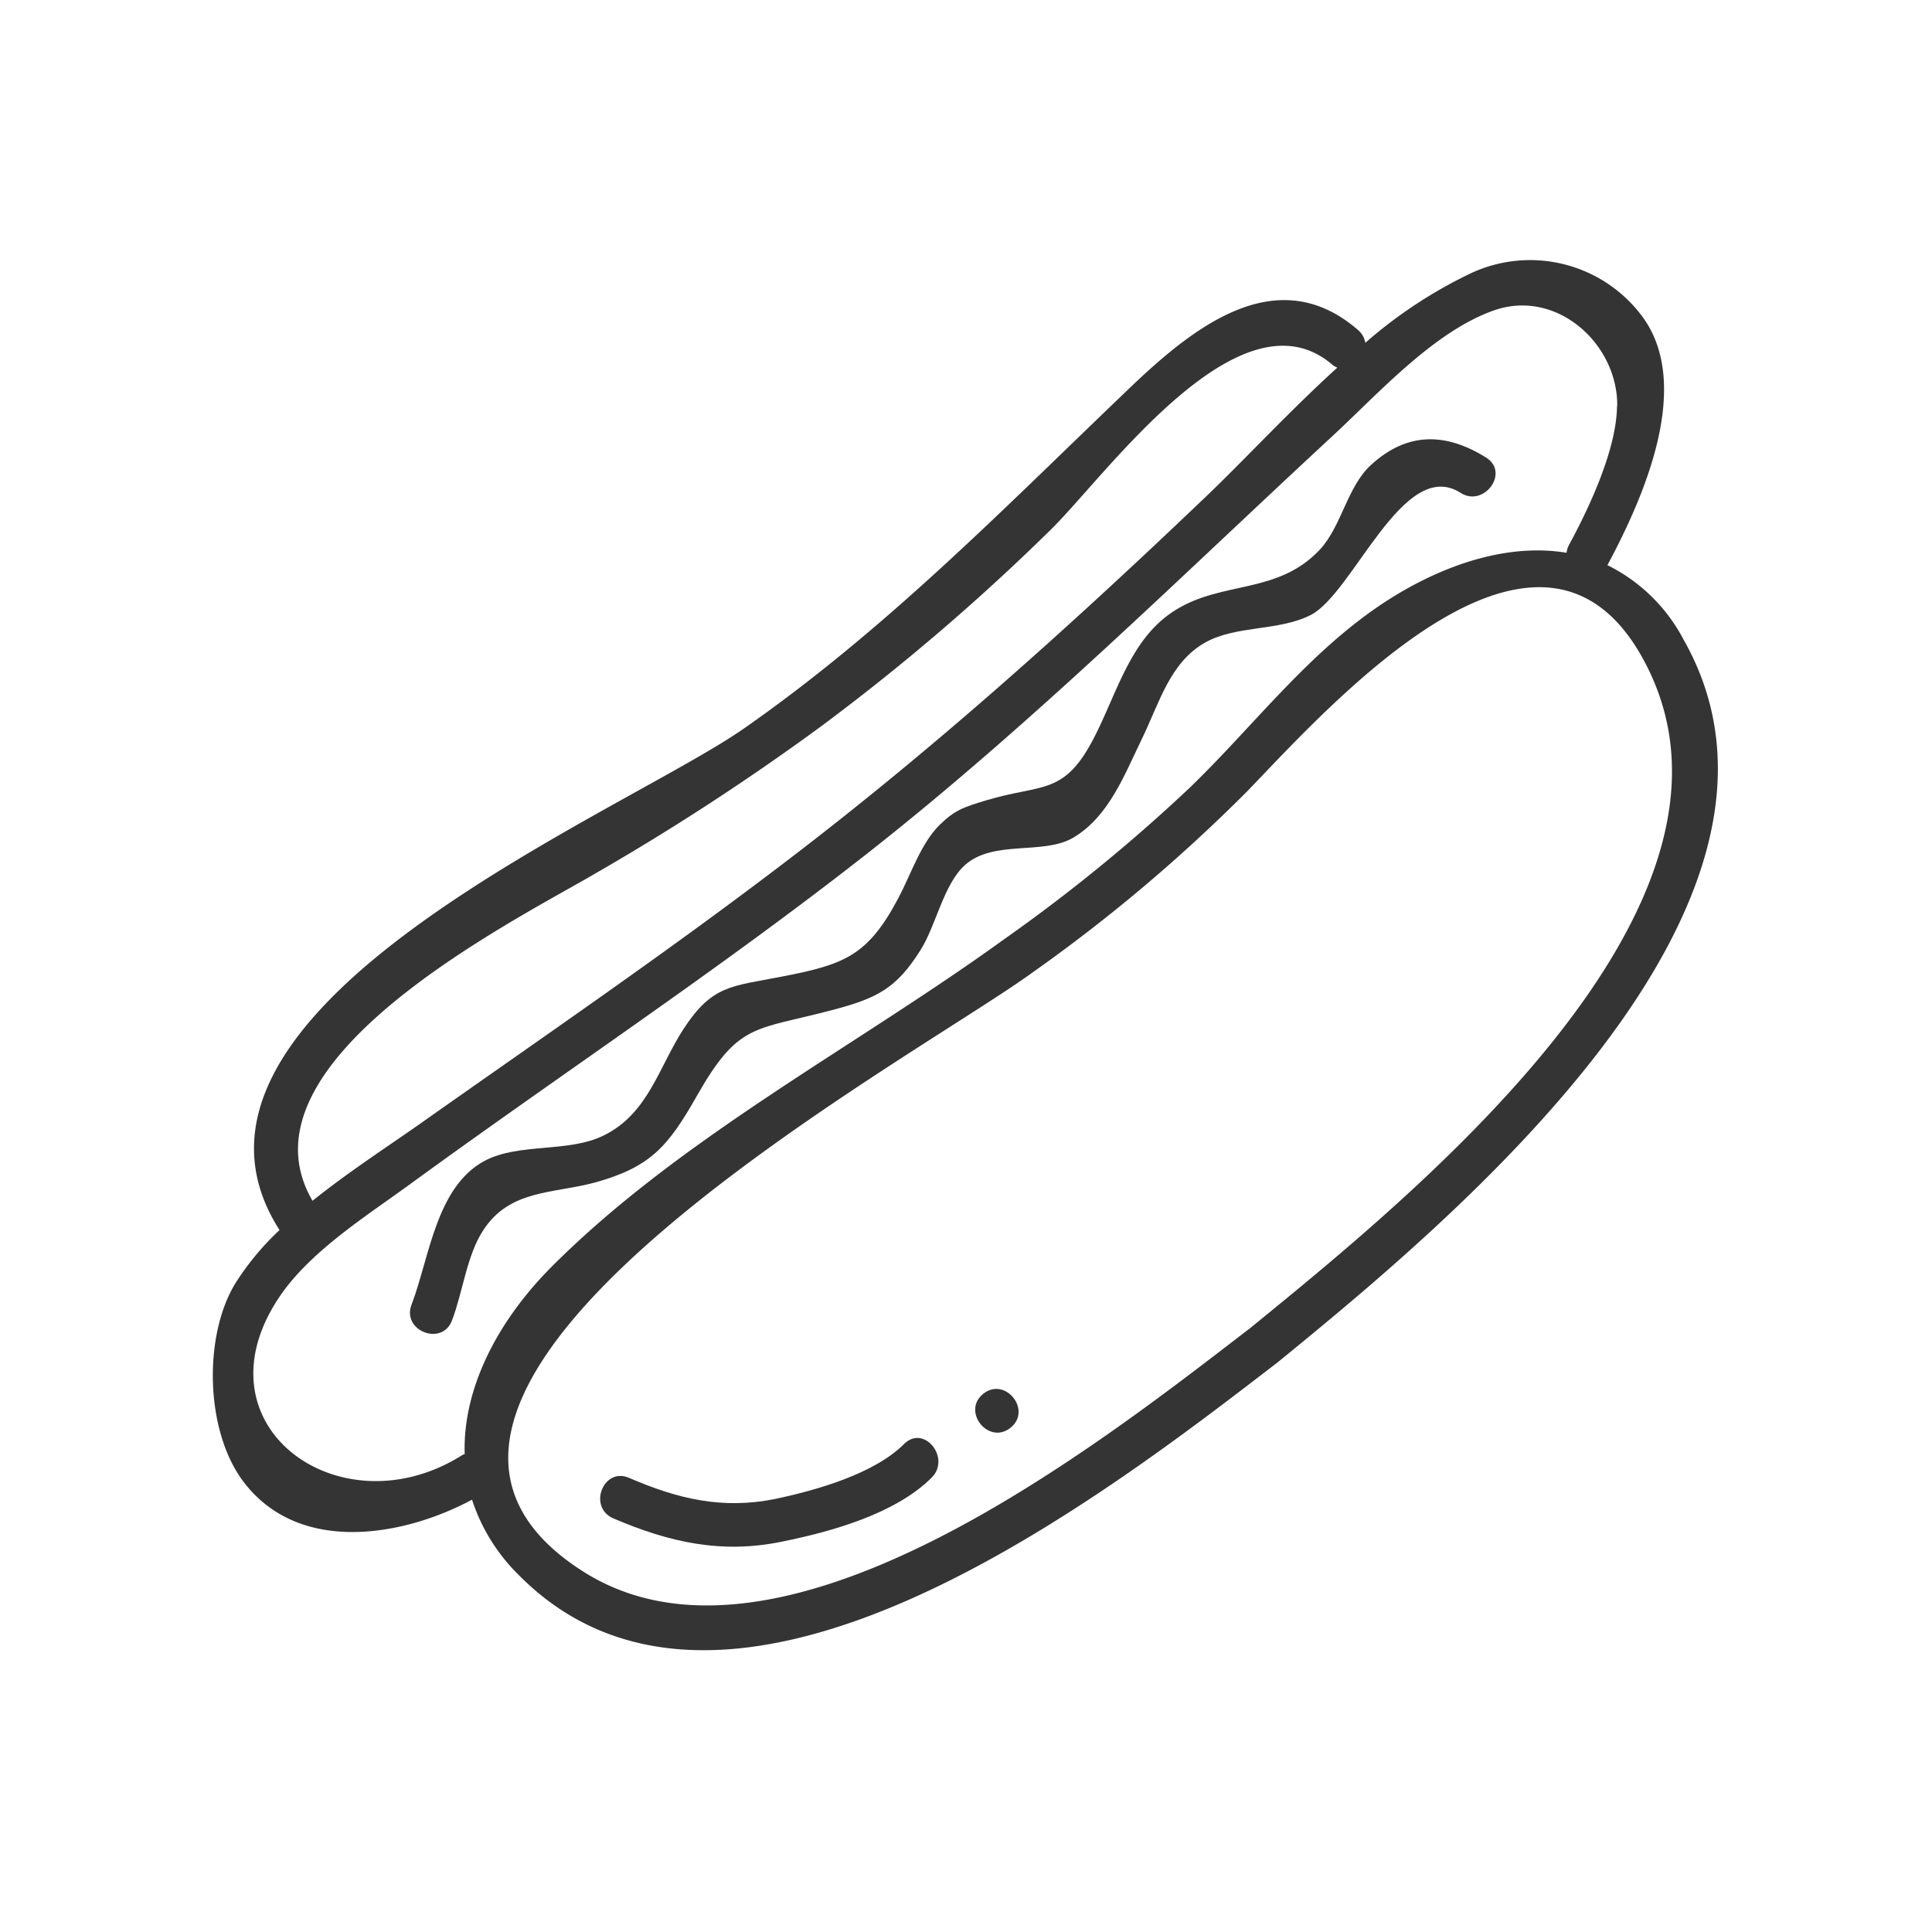 <svg id="Layer_1" data-name="Layer 1" xmlns="http://www.w3.org/2000/svg" viewBox="0 0 250 250"><defs><style>.cls-1{fill:#fff;opacity:0;}.cls-2{fill:#343434;}</style></defs><rect class="cls-1" width="250" height="250"/><path class="cls-2" d="M212.59,41.06a18.09,18.09,0,0,0-22.26-5.7,60,60,0,0,0-13.66,9,2.76,2.76,0,0,0-.91-1.63c-10.74-9.33-21.84,0-30.21,8.08-16,15.32-31,30.69-49.26,43.44-15.88,11.1-78.35,36.37-60.12,64.92a35.32,35.32,0,0,0-5.72,6.9c-4.13,6.77-3.92,19,1,25.59,7.13,9.52,20.58,7.24,29.63,2.4a24.13,24.13,0,0,0,6.09,9.79c27.21,27.44,75.81-10.38,98.19-27.59,22.44-18.31,71.89-59.15,52.53-93.43A22.33,22.33,0,0,0,208,73.13C212.66,64.44,219.05,50,212.59,41.06ZM77.19,112.94a315.51,315.51,0,0,0,29-18.91,284.43,284.43,0,0,0,29.77-25.48c7.15-7,24.58-31.67,36.51-21.3a2.56,2.56,0,0,0,.58.32C167.06,53,161.52,59,156.23,64.09c-17.33,16.55-35,32.48-54.1,47.06-15.61,11.94-31.82,23-47.85,34.32-4.28,3-9.29,6.26-13.84,9.91C29.87,137.3,66.89,119,77.19,112.94ZM213,86c16.16,31.37-30.23,68.72-51.17,85.81-19.53,15-60.93,47.79-86.42,31.51-36.64-23.38,41.78-65.63,58-77.34a211.18,211.18,0,0,0,28-23.61C172.1,91.3,199.7,60.11,213,86Zm-3.76-33.47c-.05,5.6-3.57,13.12-6.22,18a3,3,0,0,0-.31,1c-7.56-1.26-16,1.49-23.47,6.35-9.84,6.43-16.81,15.82-25.14,23.91a218.27,218.27,0,0,1-24.24,19.8C110.81,135.38,87.94,147.27,71.3,164c-6.82,6.86-11.44,15.58-11.17,24.16-.09.05-.18.05-.27.1-15.86,10.09-35.32-3.95-23.39-20.9,4-5.63,11-10.06,16.5-14.06,19.55-14.26,39.73-27.58,58.81-42.51,21.47-16.82,40.69-35.9,60.67-54.39,5.89-5.45,13.14-13.56,20.94-16.26C201.46,37.37,209.34,44.49,209.27,52.53Z"/><path class="cls-2" d="M177.44,60.13c-3.12,2.83-3.81,7.93-6.66,11-5.46,5.8-12.54,4-18.64,7.79-5.74,3.54-7.47,10.39-10.39,16.18-4,8-6.82,6.24-14.19,8.48-2.89.88-4,1.23-6,3.19-2.38,2.34-3.75,6.5-5.29,9.4-4,7.55-7,8.63-15.15,10.21-6.51,1.27-8.94,1.08-12.65,6.73-3.25,5-4.56,10.93-10.29,13.79-4.61,2.31-11,.94-15.49,3.32-6.28,3.38-7.13,12.58-9.44,18.61-1.3,3.39,4,5.44,5.25,2,1.36-3.55,1.92-8.42,4-11.59,3.46-5.38,9.11-4.75,14.54-6.24,7.17-2,9.42-4.67,13.12-11.17,5.42-9.55,7.43-8.46,17.53-11.13,5.76-1.52,8.27-2.75,11.41-7.74,2-3.13,3-8.53,5.74-11,3.71-3.35,10.2-1.26,14.08-3.59,4.59-2.75,6.58-8.12,8.83-12.74s3.62-9.88,8.15-12.46c4-2.28,9.51-1.47,13.69-3.58,5.52-2.8,12-20.56,19.4-15.82,3,1.94,6.4-2.6,3.33-4.55C187.05,55.93,182.1,55.89,177.44,60.13Z"/><path class="cls-2" d="M117,186.84c-3.89,3.89-11.38,6-16.67,7.12-6.86,1.39-12.62,0-18.94-2.73-3.33-1.43-5.37,3.83-2,5.26,7.21,3.09,14,4.61,21.78,3,6.37-1.28,14.7-3.6,19.38-8.28C123.08,188.72,119.61,184.28,117,186.84Z"/><path class="cls-2" d="M127.24,180.35c-2.84,2.26.66,6.67,3.51,4.41S130.08,178.09,127.24,180.35Z"/></svg>